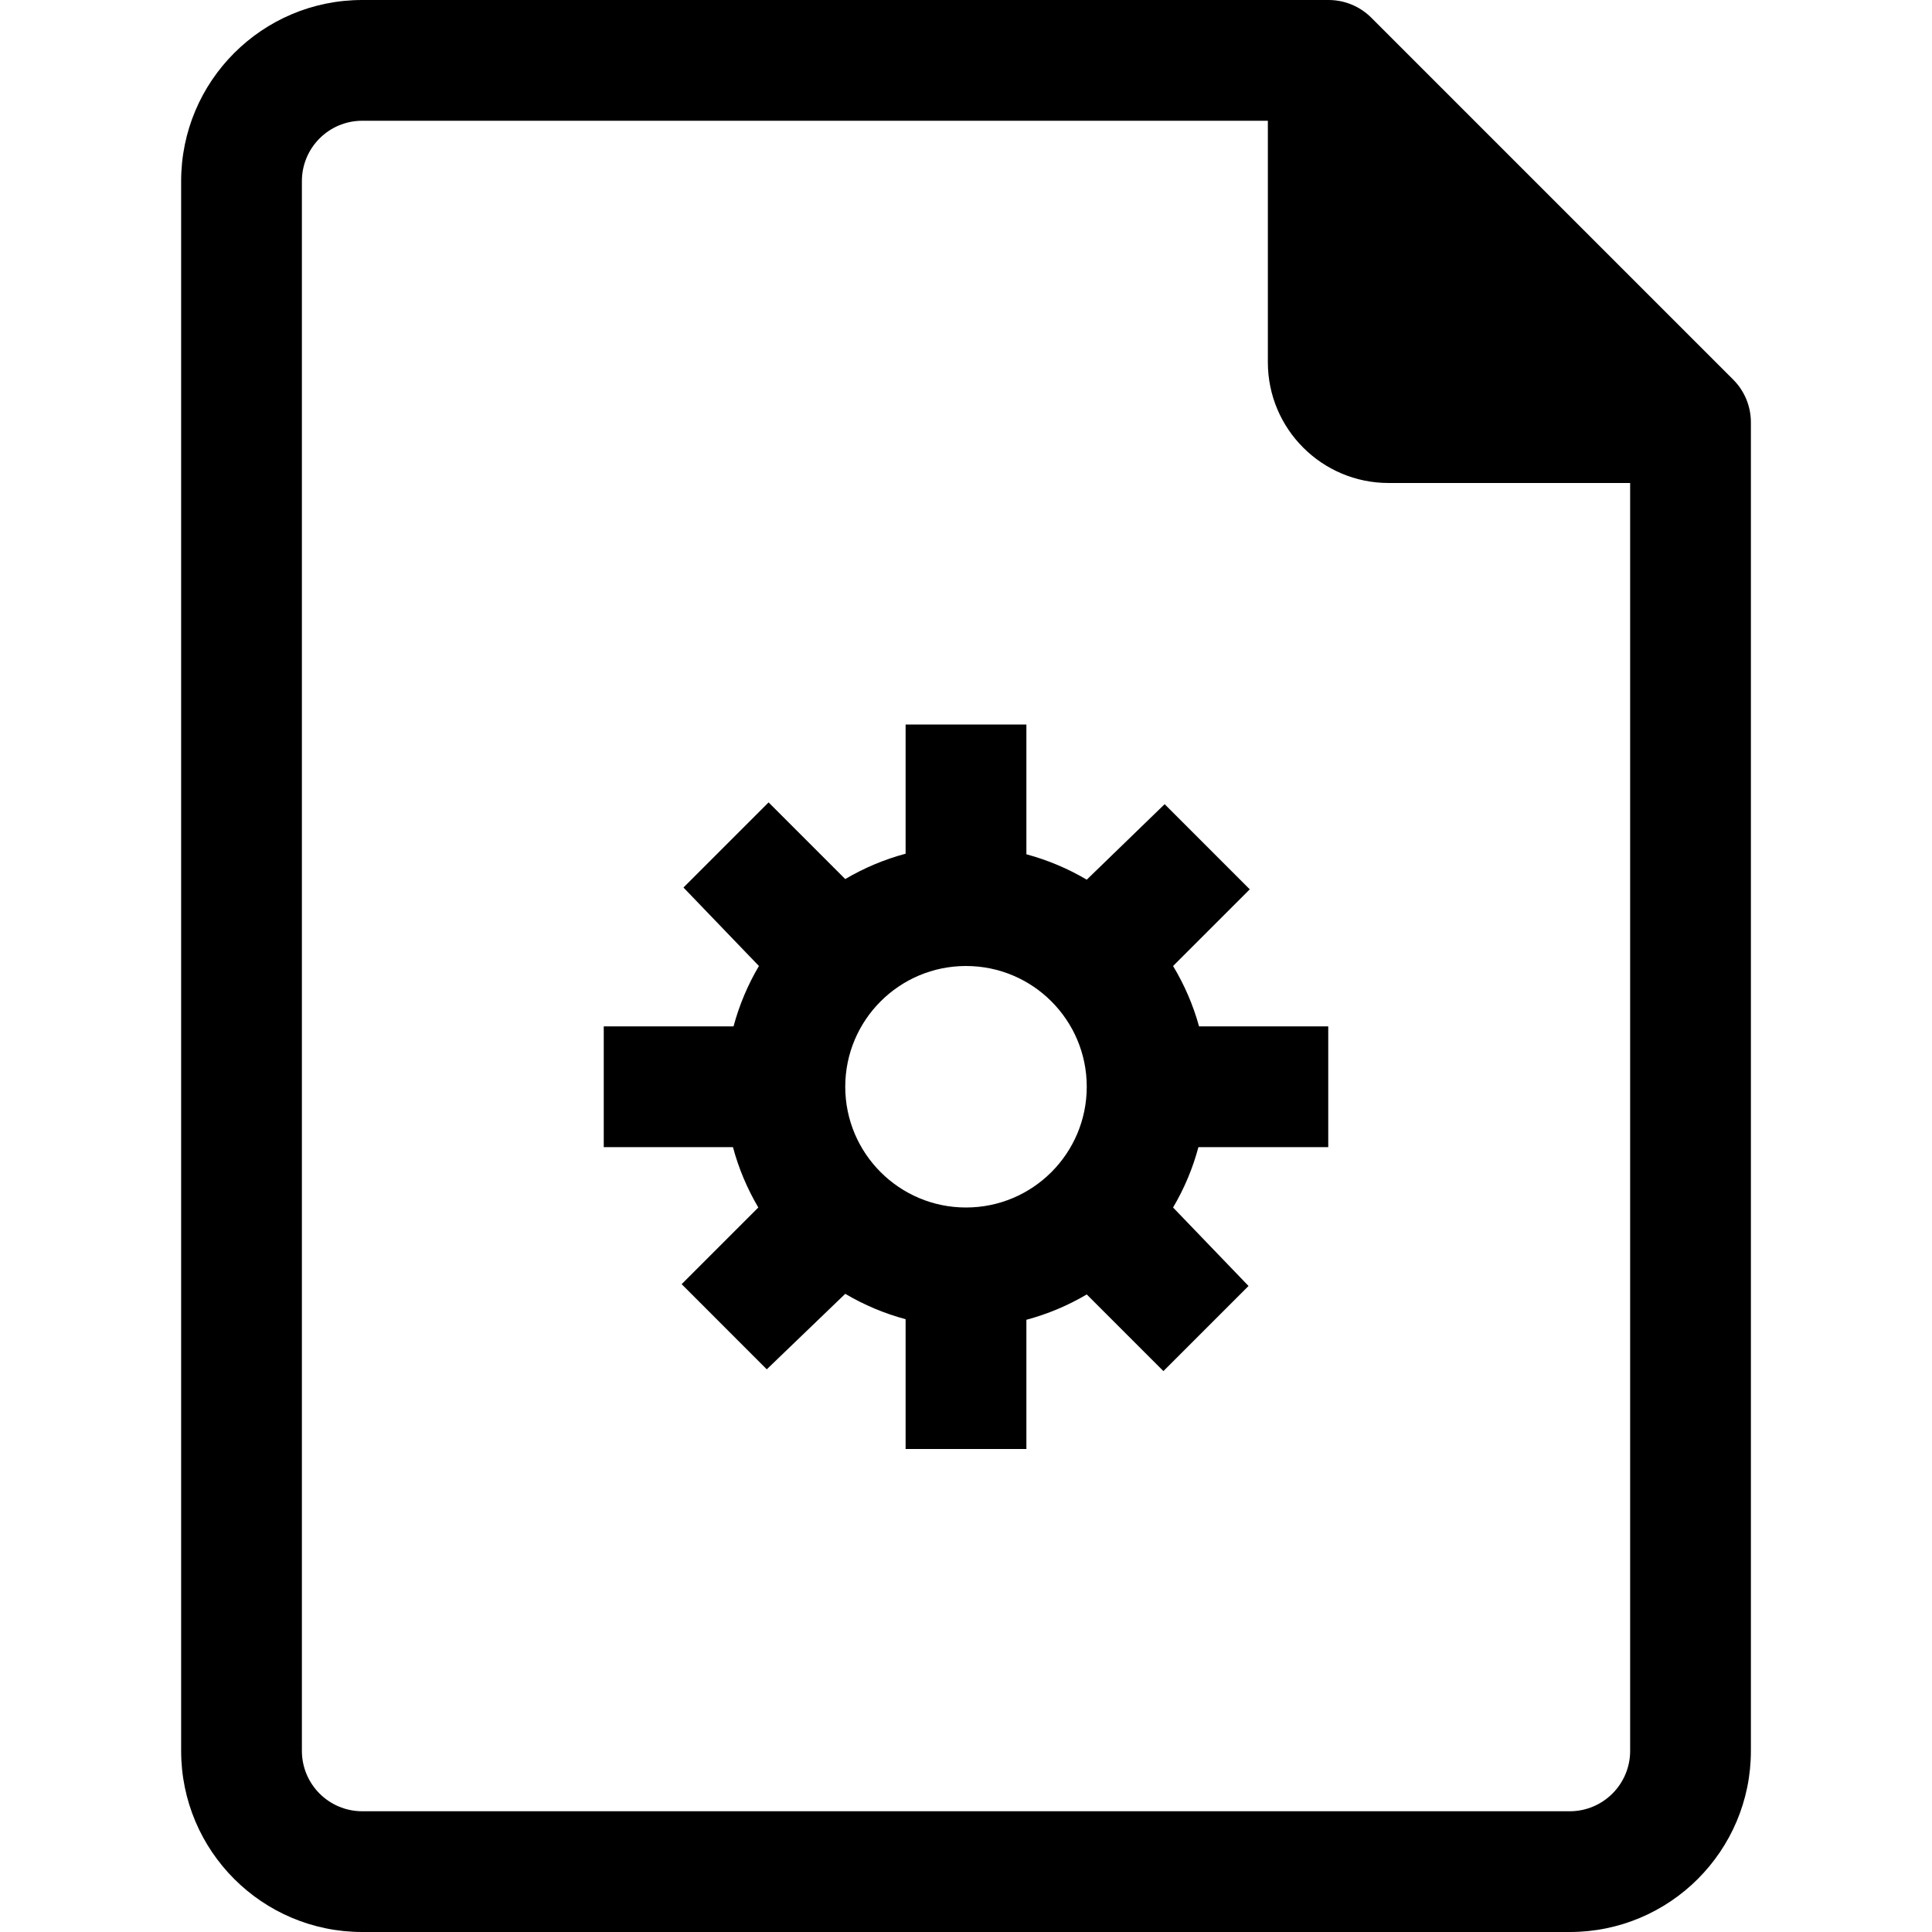 <svg width="50" xmlns="http://www.w3.org/2000/svg" height="50" id="screenshot-089bffc5-97fc-80a3-8006-9ccacc0111f1" viewBox="4221.474 835 50 50" style="-webkit-print-color-adjust::exact" xmlns:xlink="http://www.w3.org/1999/xlink" fill="none" version="1.1">
  <g id="shape-089bffc5-97fc-80a3-8006-9ccacc0111f1" style="fill:#000000" rx="0" ry="0">
    <g id="shape-089bffc5-97fc-80a3-8006-9ccacc0111fb" style="display:none">
      <g class="fills" id="fills-089bffc5-97fc-80a3-8006-9ccacc0111fb">
        <rect rx="0" ry="0" x="4221.474" y="835" transform="matrix(1, 0, 0, 1, 0, 0)" width="50" height="50" fill="none" style="fill:#000000;fill-opacity:1">
        </rect>
      </g>
    </g>
    <g id="shape-089bffc5-97fc-80a3-8006-9ccacc0111fc" style="fill:#000000" rx="0" ry="0">
      <g id="shape-089bffc5-97fc-80a3-8006-9ccacc0111fd">
        <g class="fills" id="fills-089bffc5-97fc-80a3-8006-9ccacc0111fd">
          <path d="M4266.333,844.828L4256.958,835.453C4256.664,835.161,4256.264,834.998,4255.849,835L4230.849,835C4228.26,835,4226.162,837.099,4226.162,839.688L4226.162,880.312C4226.162,882.901,4228.26,885,4230.849,885L4262.099,885C4264.688,885,4266.787,882.901,4266.787,880.312L4266.787,845.938C4266.789,845.522,4266.626,845.123,4266.333,844.828ZM4263.662,880.312C4263.662,881.175,4262.962,881.875,4262.099,881.875L4230.849,881.875C4229.986,881.875,4229.287,881.175,4229.287,880.312L4229.287,839.688C4229.287,838.825,4229.986,838.125,4230.849,838.125L4254.286,838.125L4254.286,844.375C4254.286,846.101,4255.686,847.5,4257.412,847.5L4263.662,847.5Z" style="fill:#000000;fill-opacity:1">
          </path>
        </g>
      </g>
      <g id="shape-089bffc5-97fc-80a3-8006-9ccacc0111fe">
        <g class="fills" id="fills-089bffc5-97fc-80a3-8006-9ccacc0111fe">
          <path d="M4251.833,860L4253.818,858.016L4251.615,855.812L4249.599,857.766C4249.11,857.477,4248.584,857.256,4248.037,857.109L4248.037,853.75L4244.911,853.75L4244.911,857.094C4244.363,857.241,4243.838,857.461,4243.349,857.75L4241.365,855.766L4239.162,857.969L4241.115,860C4240.826,860.489,4240.605,861.014,4240.458,861.562L4237.099,861.562L4237.099,864.688L4240.443,864.688C4240.589,865.236,4240.811,865.761,4241.099,866.25L4239.115,868.234L4241.318,870.438L4243.349,868.484C4243.838,868.773,4244.363,868.994,4244.911,869.141L4244.911,872.5L4248.037,872.5L4248.037,869.156C4248.584,869.009,4249.11,868.789,4249.599,868.5L4251.583,870.484L4253.786,868.281L4251.833,866.25C4252.122,865.761,4252.343,865.236,4252.489,864.688L4255.849,864.688L4255.849,861.562L4252.505,861.562C4252.354,861.013,4252.127,860.488,4251.833,860ZM4246.474,866.25C4244.749,866.25,4243.349,864.851,4243.349,863.125C4243.349,861.399,4244.749,860,4246.474,860C4248.2,860,4249.599,861.399,4249.599,863.125C4249.599,864.851,4248.2,866.25,4246.474,866.25Z" style="fill:#000000;fill-opacity:1">
          </path>
        </g>
      </g>
    </g>
  </g>
</svg>
